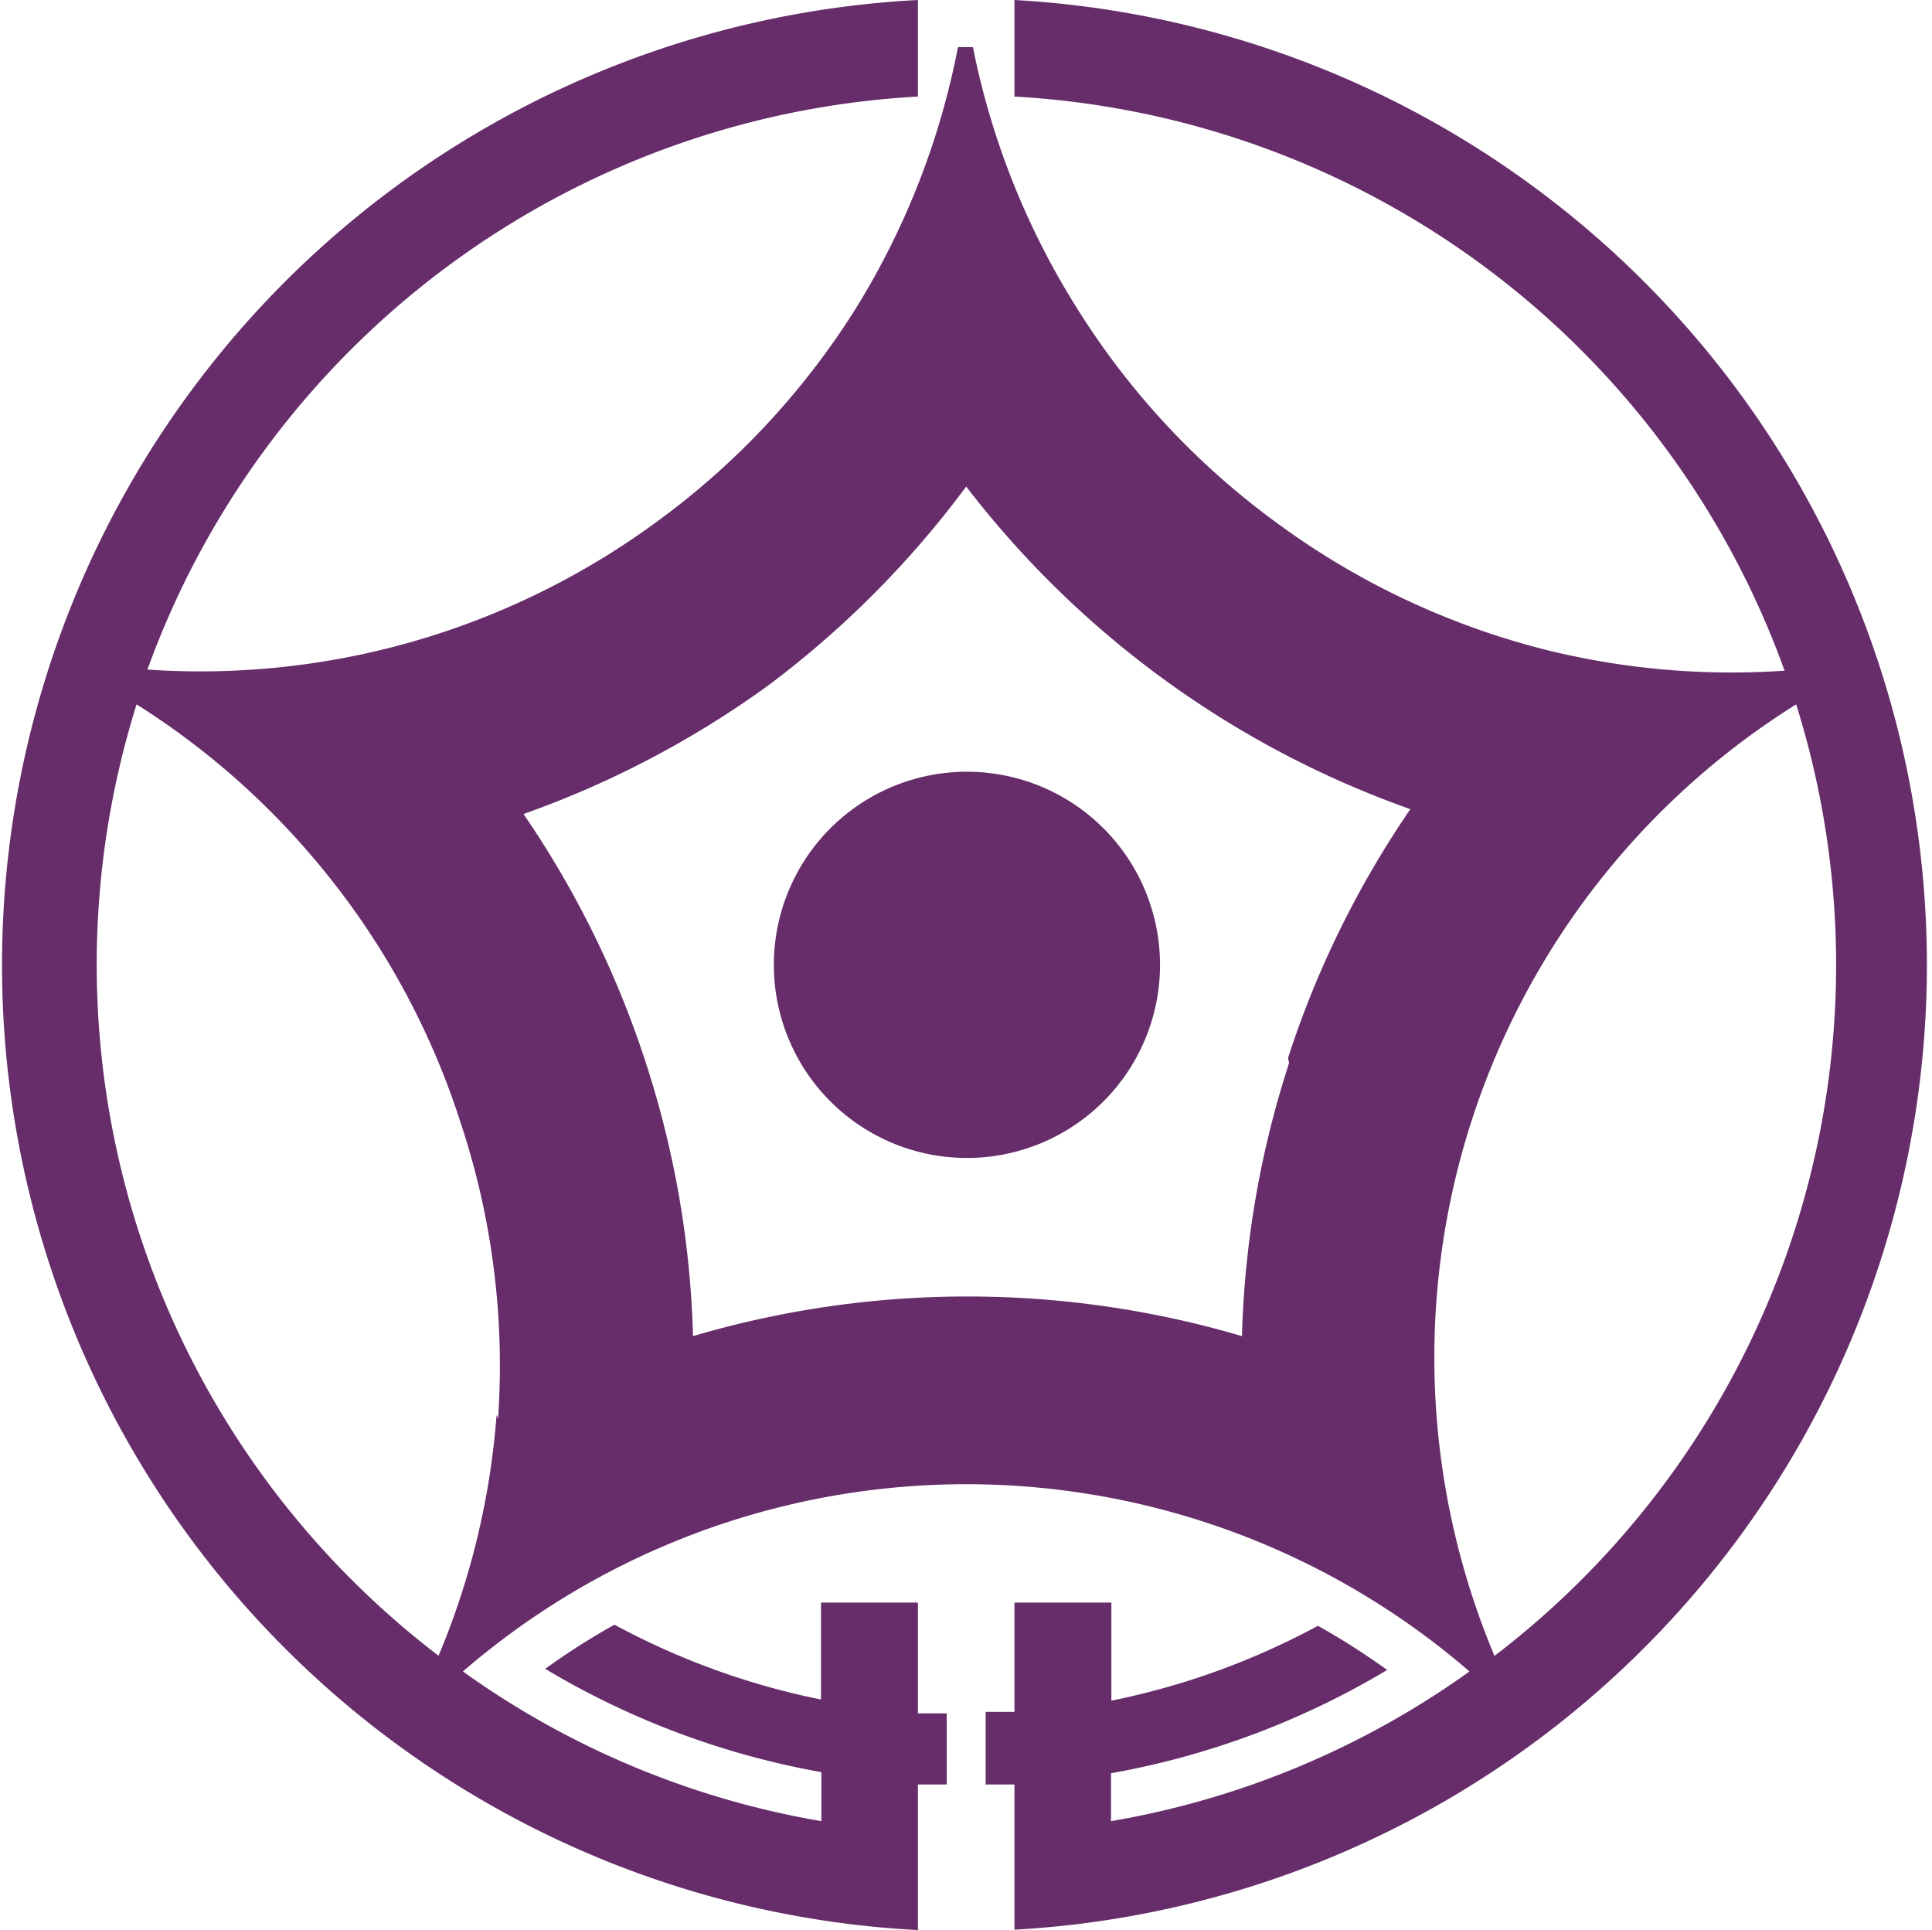 <svg xmlns="http://www.w3.org/2000/svg" width="51.63" height="51.57" viewBox="0 0 51.63 51.57"><title>白糠町</title><path d="M25.82 20.62A5.16 5.16 0 1 0 31 25.78a5.16 5.16 0 0 0-5.16-5.16" fill="#662d6a" class="logoSVG"/><path d="M27.11 0v2.58a23.25 23.25 0 0 1 20.58 15.34 20.63 20.63 0 0 1-6.31-.54A20.61 20.61 0 0 1 34.16 14a20.59 20.59 0 0 1-5.42-5.83A20.7 20.7 0 0 1 26 1.26h-.4a20.69 20.69 0 0 1-2.71 6.95A20.58 20.58 0 0 1 17.47 14a20.61 20.61 0 0 1-7.22 3.35 20.64 20.64 0 0 1-6.31.54A23.25 23.25 0 0 1 24.53 2.58V0a25.82 25.82 0 0 0 0 51.57v-3.89h.77v-1.9h-.77v-2.96h-2.59v2.59a19.89 19.89 0 0 1-5.52-2 19.12 19.12 0 0 0-1.85 1.18 21.82 21.82 0 0 0 7.38 2.76v1.31a23.12 23.12 0 0 1-9.58-4 20.58 20.58 0 0 1 26.9 0 23.12 23.12 0 0 1-9.58 4v-1.28a21.81 21.81 0 0 0 7.38-2.76 19.23 19.23 0 0 0-1.85-1.18 19.89 19.89 0 0 1-5.52 2v-2.62h-2.59v2.92h-.77v1.94h.77v3.88a25.82 25.82 0 0 0 0-51.56M13.27 37.81a20.6 20.6 0 0 1-1.55 6.43 23.23 23.23 0 0 1-8.07-25.42A20.61 20.61 0 0 1 8.44 23a20.59 20.59 0 0 1 3.87 7 20.56 20.56 0 0 1 1 7.9m21.14-9.5a25.79 25.79 0 0 0-1.26 7.3 25.93 25.93 0 0 0-14.67 0 25.8 25.8 0 0 0-1.26-7.3 25.81 25.81 0 0 0-3.27-6.65 25.81 25.81 0 0 0 6.56-3.45 25.89 25.89 0 0 0 5.27-5.3 25.84 25.84 0 0 0 5.31 5.17 25.78 25.78 0 0 0 6.56 3.45 25.8 25.8 0 0 0-3.27 6.65m5.5 15.93A20.58 20.58 0 0 1 48 18.82a23.23 23.23 0 0 1-8.07 25.43" fill="#662d6a" class="logoSVG"/></svg>